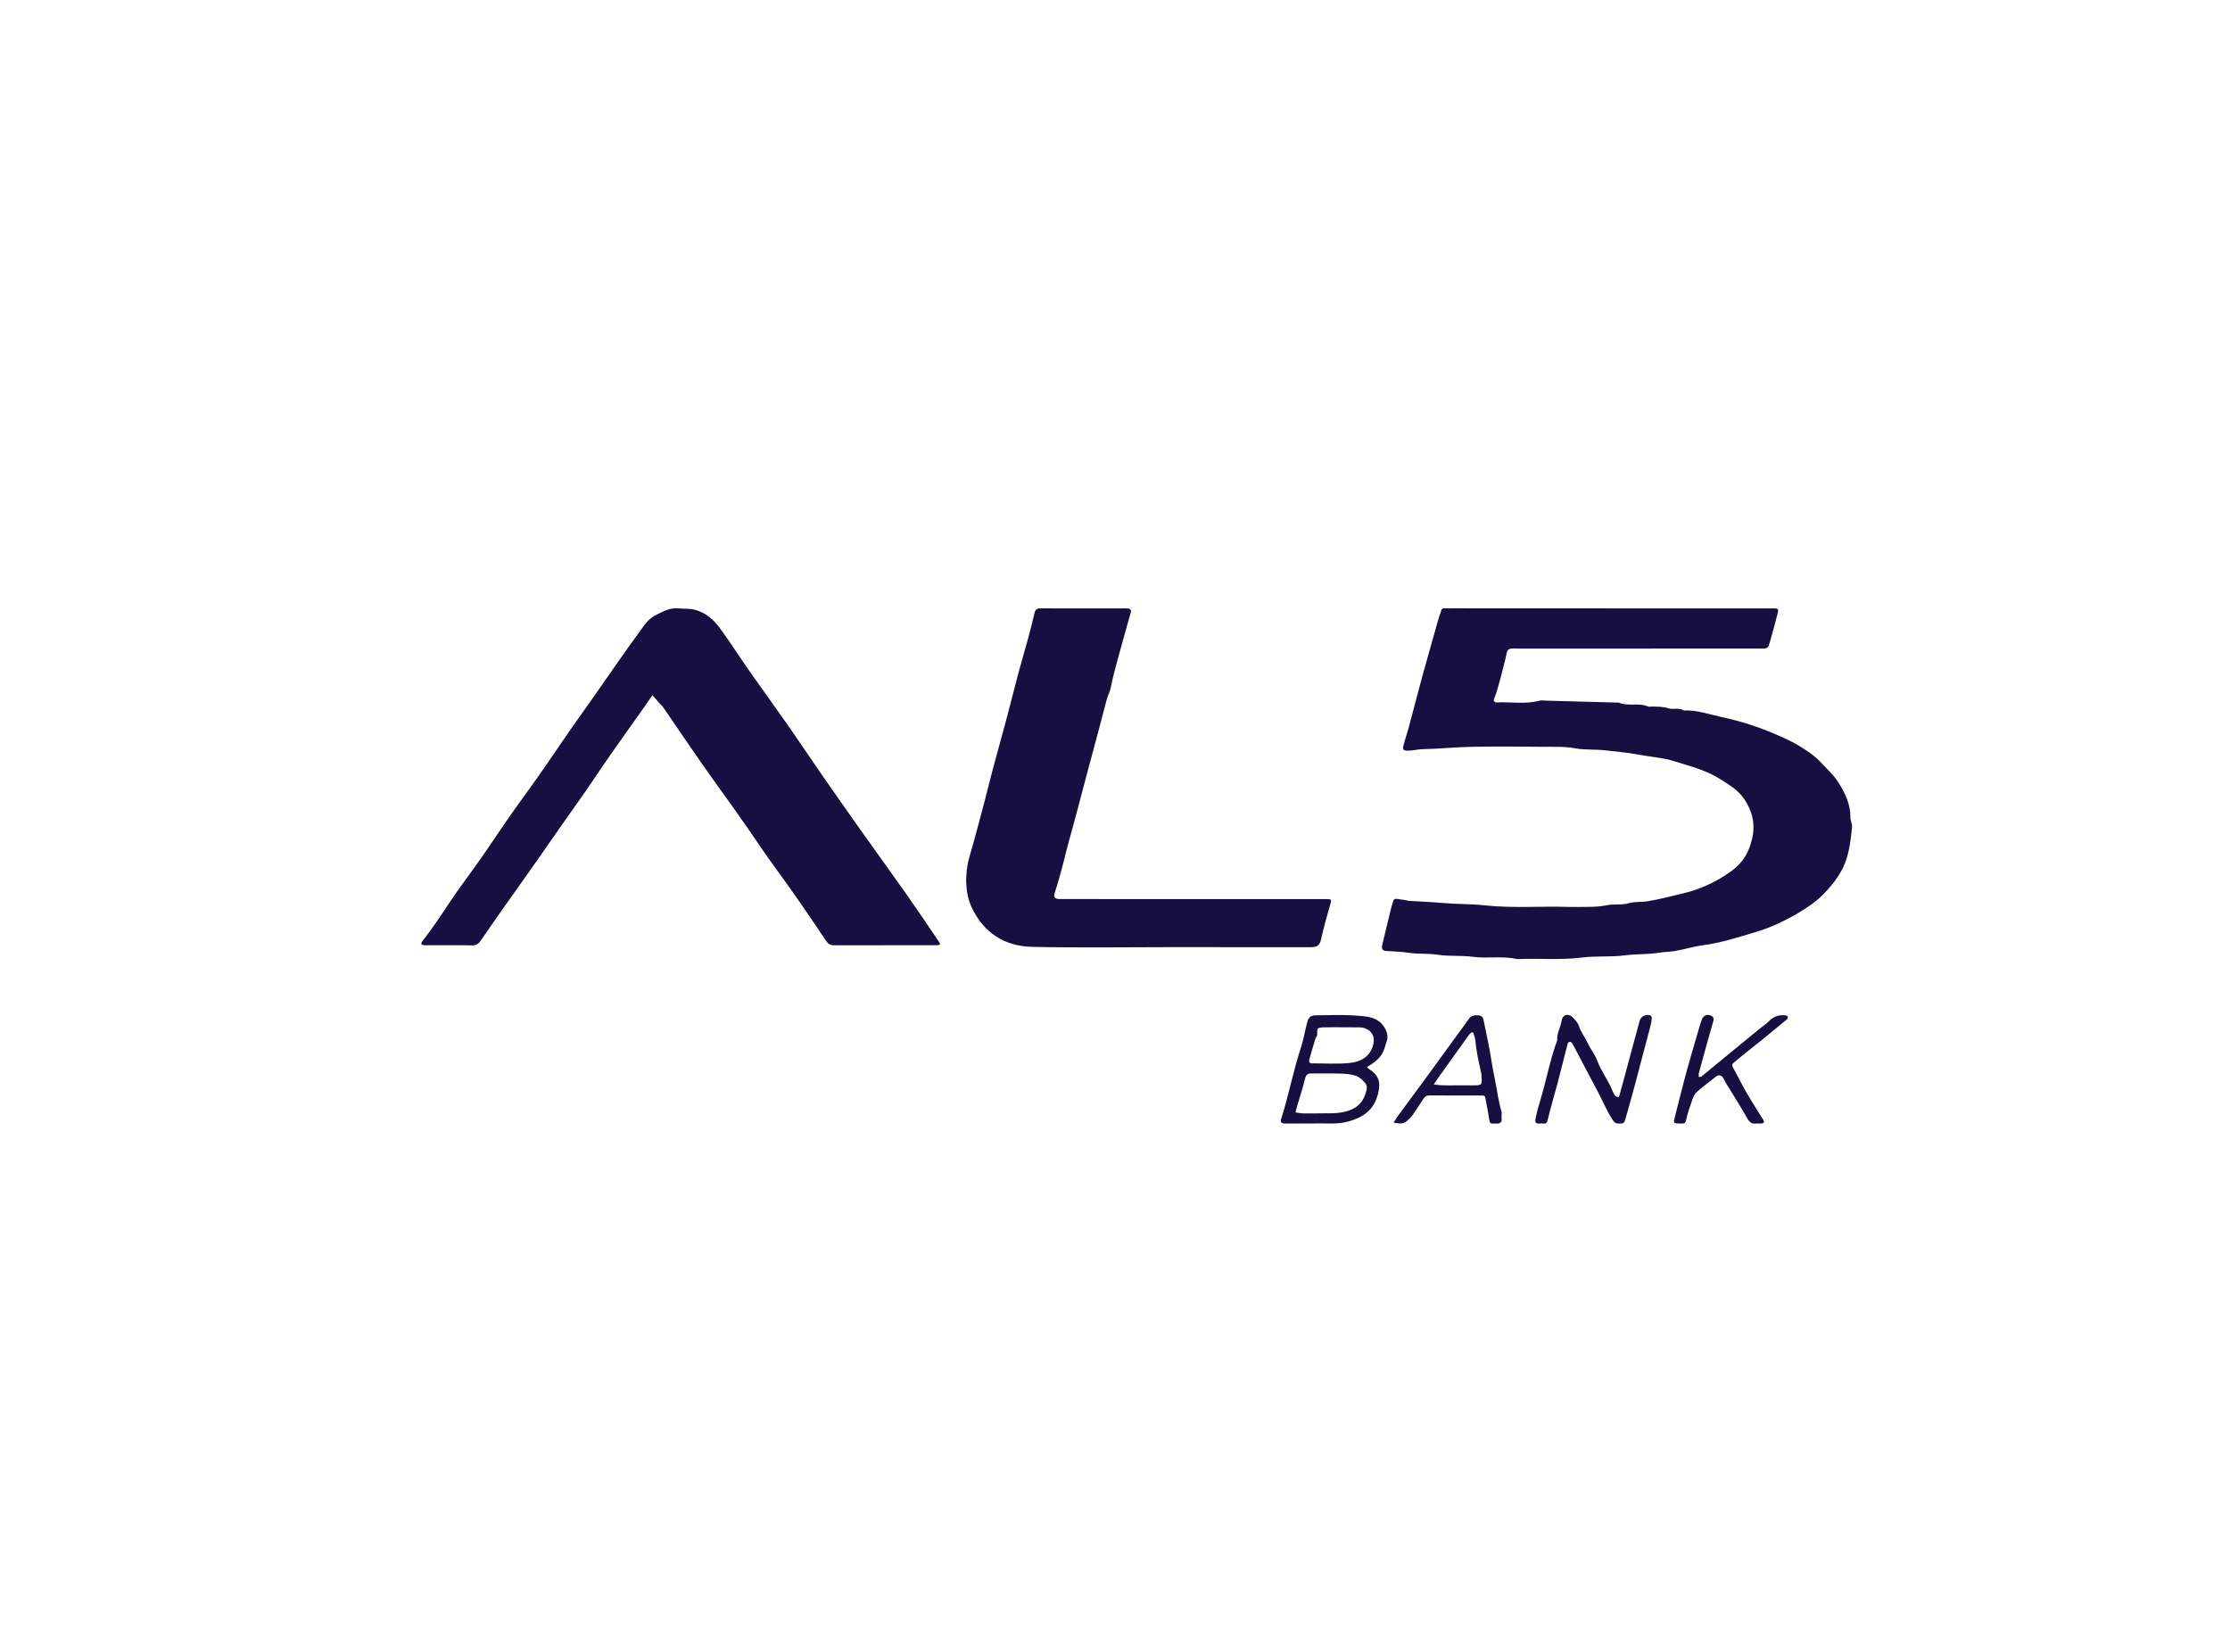 <?xml version="1.0" encoding="UTF-8"?> <svg xmlns="http://www.w3.org/2000/svg" xmlns:xlink="http://www.w3.org/1999/xlink" version="1.0" id="Camada_1" x="0px" y="0px" viewBox="0 0 8418.9 6236.2" style="enable-background:new 0 0 8418.9 6236.2;" xml:space="preserve"> <style type="text/css"> .st0{fill:#160F41;} </style> <g> <path class="st0" d="M6079.8,2296.8c197.9,0,395.8,0,593.7,0c10.1,0,20.2,0.1,30.2,0.2c8.9,0.1,10.5,6.6,8.9,12.9 c-9.7,37.6-19.5,75.2-30.3,112.4c-7.6,26.3-8.4,26.2-35.3,26.2c-303.8,0-607.6,0-911.4,0.1c-13.7,0-29.8-2.9-40.2,3.2 c-7.7,4.5-8.3,21.6-11.4,33.2c-14.1,52.7-24.8,106.4-44.8,157.4c-0.8,2.1,4.8,9.6,7.2,9.5c54.8-3.1,110.1,8,164.5-6.4 c8.3-2.2,17.6-0.6,26.4-0.4c91.4,2.5,182.7,5,274.1,7.5c35.1,15.4,74.3-0.9,109.6,14.3c5.3,2.3,12.5,0.3,18.8,0.5 c19.7,0.7,39,0.1,58.8,6.6c18.3,6,40-3.9,58.2,8.3c48.7-2.6,94.5,14.5,140.9,24.3c71.1,15.1,140.7,37.2,207.8,66.4 c31.4,13.7,62.4,27.5,91.6,45.7c26.4,16.4,52.2,33.3,73.6,56c23.9,25.5,50.7,49.3,69.3,78.4c25.5,40,46.5,83.4,45.9,133.6 c-0.2,11.9,7.4,24.2,6.1,35.8c-4.3,41.2-8.7,82.4-21.7,122.5c-16.1,49.6-47.4,89.4-81.5,125.8c-27.4,29.3-61.9,53.5-96.7,74.1 c-51.3,30.3-105.3,56.5-162.7,73.5c-66.4,19.7-132.3,41.3-201.5,50.4c-34.8,4.6-68.8,15.6-103.5,21.3c-20.5,3.4-41.5,3.5-62.4,6.9 c-41.5,6.6-84.5,4.2-126.3,9.6c-54.8,7.1-110.2,1.6-164.3,8.4c-81.5,10.3-162.7,2.2-243.9,5.8c-55.6-12.8-112.6-1.3-168-8.7 c-43.7-5.9-87.6-1-130.3-7.6c-37.4-5.7-74.9-2-111.5-7.5c-28.5-4.3-56.7-5.4-85.1-6.8c-13.2-0.6-17.6-8.9-14.4-22.3 c11.4-47.2,22.7-94.5,34.2-141.7c1.7-7,4.8-13.8,6.1-20.9c1.7-9.2,6.6-12.9,15.5-11.7c10.9,1.5,21.8,3,32.7,4.7 c3.6,0.6,7,2.4,10.6,2.6c43.4,2.7,87,4.2,130.3,8.2c52.2,4.7,105,3.1,156.7,8.7c106.6,11.6,213.1,2.6,319.5,6.1 c21.4,0.7,42.9-0.2,64.3-0.1c27.3,0.1,54.2-1.2,81.3-6.7c25.2-5.2,51.3,0.8,77.6-6.9c23-6.7,48.7-3.9,73.5-7.8 c44.7-7.1,88-19,131.8-29.2c67.7-15.7,128.9-44.6,185-85.2c42.9-31,66.7-71.8,78-124.2c12.1-56.2-0.5-103.8-31.7-149 c-23.2-33.6-57.9-53.5-91.2-74.5c-53.1-33.6-114.3-48.3-173.2-66.9c-42.7-13.5-88.9-15.8-133.2-24.4c-41.2-8-82.8-11.1-124.3-16.1 c-38.6-4.6-77.8-0.9-115.1-7.8c-41.4-7.6-82.1-5.2-123-5.7c-90.7-1.1-181.5-1.7-272.3,0.2c-59.8,1.2-119.5,7.6-179.5,8.7 c-18.9,0.4-38.8,5.8-58.5,5.7c-14.4-0.1-18.6-4.1-15.2-17.9c5.4-22.3,13.3-44.1,19.3-66.3c16.4-61,32.2-122.1,48.6-183 c9.8-36.3,20.1-72.4,30.2-108.6c12.5-44.4,25-88.7,37.7-133c1.7-5.8,5.2-11.2,6.2-17.1c1.5-9.7,7-12,15.7-11.6 c8.8,0.4,17.6,0.1,26.5,0.1C5681.5,2296.8,5880.6,2296.8,6079.8,2296.8z"></path> <path class="st0" d="M3338.5,3568.6c-63,0-126-0.2-189.1,0.1c-14.8,0.1-22.7-4.6-32-18.5c-62.2-92.9-125.1-185.4-191.4-275.4 c-36.5-49.6-70.3-100.7-105.3-151.2c-55.9-80.9-114.4-160-170.9-240.6c-49.3-70.4-97.1-141.7-145.8-212.5 c-3.5-5.1-8.6-9.2-12.8-13.9c-9.4-10.6-18.7-21.3-28-32c-8.4,12.1-16.6,24.2-25.1,36.2c-45.4,64.3-91.2,128.2-136.2,192.8 c-43.5,62.4-85.1,126.2-129.4,188c-59.4,82.9-116.6,167.3-175.6,250.4c-61.2,86.2-122.7,172.2-182.3,259.5 c-7,10.2-15.7,17.8-30.9,17.5c-59.2-1.1-118.5-0.4-177.7-0.5c-2.5,0-5.1,0.1-7.5-0.4c-8.3-1.8-10-7.1-5.1-13.4 c38.3-48.2,71.8-99.7,106-150.8c36.9-55.2,77.5-107.9,115.5-162.4c49.9-71.4,97.3-144.7,148.7-215 c49.4-67.5,97.3-135.9,144.1-205.1c46.1-68.2,94.4-134.9,141.7-202.3c53.6-76.5,106.2-153.8,161.4-229 c18.7-25.5,35.6-53.9,66.6-68.9c26.6-12.8,52.1-27.7,83.2-24.5c22,2.3,43.5-0.4,66.3,6.3c39.9,11.8,67.7,36.9,90.5,67.9 c37.8,51.3,71.9,105.3,108.5,157.6c50.1,71.5,101.6,142.1,151.6,213.6c43.6,62.4,85.6,125.8,129,188.3 c51.9,74.7,104.2,149.1,156.8,223.2c52.7,74.3,106.4,147.8,158.7,222.2c40.9,58.2,80.7,117.3,120.6,176.3 c9.6,14.1,8.2,16.3-7.5,16.4C3469.6,3568.7,3404.1,3568.6,3338.5,3568.6z"></path> <path class="st0" d="M4418.3,3575.7c-173.9,0-347.9,2.8-521.7-1.1c-103.5-2.3-182.3-52.1-228-148.5 c-26.8-56.5-25.9-132.3-8.7-191.3c20-68.7,38.1-138,56.5-207.1c10.6-39.9,20.1-80.1,30.7-119.9c17.2-64.5,35.3-128.7,52.5-193.1 c15.6-58.6,30.1-117.5,45.8-176.1c11.9-44.5,25.2-88.6,37.3-133.1c8.3-30.5,15.6-61.2,23-91.9c2.7-11.3,9.1-17.1,21-16.9 c15.1,0.3,30.2,0.1,45.4,0.1c88.2,0,176.4,0,264.6,0c6.3,0,12.6-0.3,18.9,0.1c11.9,0.6,16.1,5.7,13.1,16.4 c-8.1,29.2-16.8,58.2-24.6,87.5c-17.5,65.6-37.9,130.5-51.2,197.3c-2.8,14.1-10.4,27.2-14.3,41.2c-10.6,38.6-20.2,77.4-30.5,116.1 c-13.7,51.6-27.9,103-41.6,154.6c-16.5,62.1-32.7,124.3-49.3,186.5c-10.9,41-23.1,81.7-33.2,122.9c-12.4,50.7-25.9,101-41.9,150.6 c-5.8,18-0.2,24.1,20,24.1c162.6,0.1,325.1,0.1,487.7,0.1c165.1,0,330.2,0,495.2,0c10.1,0,20.2,0,30.2,0.1 c7.8,0.1,11.6,3.5,9.2,11.6c-13.6,46.6-26.2,93.4-37.2,140.7c-5.5,23.6-14.3,29.2-39.8,29.3 C4771.2,3575.7,4594.7,3575.7,4418.3,3575.7z"></path> <path class="st0" d="M4957.4,4241.6c-40.3,0-74.3,0.2-108.3-0.1c-11.3-0.1-15.9-6.2-12.5-16.8c28.7-88.8,45.3-180.9,74.7-269.5 c10.3-31,15-63.8,23.7-95.4c5.6-20.6,14.1-26.6,34-26.7c50.3-0.3,100.9-3,151,1.1c27,2.2,56,2.4,81.4,18.3 c23.8,15,42.6,48.9,35,74.5c-13.8,46.4-17.2,63.5-63.4,93.8c-11.3,7.4-17.8,6.2-1.3,17.4c34.5,23.4,41.9,48.1,30.1,93.5 c-15.7,60.6-57.5,87.5-113,102.6C5043.2,4246.7,4996.9,4239,4957.4,4241.6z M4975.9,4203.3c32.5-1.3,68.4,2.6,104.3-6.9 c37.4-10,62.8-28.8,75-67.4c5-15.7,8.5-29.1-1.9-41c-9.5-10.9-21.4-22.1-34.6-26.6c-18.3-6.2-38.6-7.7-58.1-8.3 c-36.5-1.2-73,0-109.5-0.5c-15.3-0.2-21,5.9-24.6,21.2c-8,34.2-19.4,67.5-29.3,101.3c-2.4,8.2-4.1,16.5-6.1,24.8 c9.5,1.2,19,3.1,28.5,3.4C4937.3,4203.7,4954.9,4203.3,4975.9,4203.3z M5061.2,3878.4c0-0.1,0-0.1,0-0.2c-16.3,0-32.7-0.4-49,0.1 c-12.3,0.4-25.9-1.1-36.1,4c-4.7,2.3-2.2,18.4-3.9,28c-0.6,3.4-4.6,6.1-5.7,9.5c-8.1,26.6-16.2,53.3-23.5,80.2 c-2.1,7.8-0.1,14.5,11,14.5c46.5-0.3,93.4,3.1,139.5-1.3c38-3.6,73.2-18.8,88.1-60.3c11.7-32.5,2.3-58.5-27.2-70.4 c-6.6-2.7-14.3-3.8-21.5-3.9C5109,3878.1,5085.1,3878.4,5061.2,3878.4z"></path> <path class="st0" d="M6110.6,4241.6c-8.5-0.3-13.7-1.2-20.2-10.7c-23.9-34.7-38.8-73.8-58.6-110.4 c-30.7-57.1-60.5-114.8-90.8-172.1c-2.8-5.3-5.9-11-10.4-14.7c-1.8-1.5-10.7,1.1-11.2,3.1c-13.3,50.4-25.6,101.1-38.9,151.6 c-12,45.7-26.1,90.9-36.8,136.8c-2.9,12.5-5.5,18-18.2,16.4c-3.7-0.4-7.6-0.3-11.3,0c-17.9,1.5-19.6-4.5-16.6-20.2 c4.6-23.7,11.4-47.1,18.3-70.3c22.3-74.3,36.2-150.9,63.2-223.9c-2.2-26.6,12.8-49.3,16.6-74.7c3.3-22,25.6-28.2,41.7-11.8 c9.4,9.6,19.4,20.6,23.5,32.9c7.8,23.6,23.3,42.7,33.5,64.8c10.1,22.2,26.7,41.7,35.1,64.4c15.4,41.6,43,76.7,59.2,117.6 c2.2,5.6,4.9,11.5,8.9,15.9c2.9,3.2,8.1,4.7,12.5,5.8c0.8,0.2,3.6-5.6,4.5-8.8c10.3-37.4,20.4-74.9,30.5-112.4 c15.1-56.2,30-112.4,45.5-168.4c4.5-16.3,27.2-26.2,40.8-18.5c2.6,1.4,4.8,6.3,4.6,9.3c-0.8,9.7-2.2,19.4-4.7,28.8 c-18.4,70.4-36.8,140.8-55.7,211.1c-12.2,45.6-24.7,91.2-37.8,136.6C6131.4,4241.9,6130.7,4241.7,6110.6,4241.6z"></path> <path class="st0" d="M6630.6,4241.5c-15.4,3-25.6-3.8-35.2-21c-26.1-47-55.5-92.2-83.5-138.2c-2.5-4.2-3.7-9.2-6.4-13.1 c-7.8-11.4-17.4-12.7-28.5-3.9c-24.2,19.2-49.2,37.5-72,58.2c-8.4,7.6-13.2,20.3-17.1,31.5c-8.5,24-16.8,48.2-22.2,72.9 c-2.5,11.7-6.9,14.5-17,13.7c-3.8-0.3-7.6,0-11.3-0.1c-19.5-0.5-20.2-2.1-15-22.1c14.4-55.1,27.7-110.6,42.5-165.6 c13.2-49.1,27.9-97.7,42.1-146.6c5.7-19.8,10.8-39.8,18.3-59c5.7-14.6,19.9-20.4,33.1-14.4c7.2,3.2,13.7,7.9,10.1,20.3 c-19.3,66.2-37.3,132.9-55.4,199.5c-1.1,3.9,0.8,8.6,1.2,13c3.4-1,7.6-1.1,10.2-3.1c16.4-13.2,32.3-27.1,48.6-40.4 c56.4-46.3,112.9-92.6,169.4-138.8c12.4-10.2,26.2-19,37.3-30.4c17.2-17.6,37.4-23.3,60.8-20.6c3.2,0.4,7.9,2.3,8.8,4.7 c1,2.6-0.5,7.9-2.7,9.8c-30.4,25.4-60.9,50.6-91.7,75.6c-22,17.9-44.4,35.2-66.5,52.9c-14.5,11.6-28.7,23.5-43,35.4 c-6.5,5.4-7.6,10.6-2.7,19.2c17.5,30.8,32.7,62.9,50.5,93.5c20.3,35,42.3,68.9,63.5,103.3c5.2,8.4,2.4,13.2-8.3,13.9 C6643.5,4241.8,6638.5,4241.5,6630.6,4241.5z"></path> <path class="st0" d="M5668.8,4217.8c0,5,1.2,10.5-0.4,15c-1.3,3.6-5.8,7.7-9.4,8.4c-7.3,1.3-15.1,0.2-22.6,0.6 c-9.4,0.4-12.3-3.5-13.7-13c-4.1-27.7-10.2-55.1-14.7-82.8c-1.3-8-4.6-10.3-12-10.3c-66.8,0.1-133.6,0.3-200.3-0.2 c-10.4-0.1-16.5,4.6-21.5,12.2c-13.5,20.3-26.5,41.1-40.6,61c-6.5,9.1-14.8,17.4-23.5,24.5c-5.3,4.3-12.8,7.6-19.5,8.1 c-9.6,0.6-19.5-1.8-29.2-2.9c5.2-8.3,9.8-17.1,15.6-24.9c32-43.7,64.5-87,96.5-130.7c50.8-69.5,101.3-139.2,152-208.8 c6.5-8.9,13.2-17.8,19.4-26.9c9-13.1,21.7-15.3,36.4-14c11.7,1.1,17.4,6.9,19.6,18.3c9.8,50.2,21.9,99.9,29.3,150.4 c4.1,27.9,9.8,55.2,15.3,82.8c7.4,37,11.8,74.5,22.8,110.8c2.1,6.9,0.3,15,0.3,22.6C5668.6,4217.8,5668.7,4217.8,5668.8,4217.8z M5502.2,4097.5c18.8,0,37.7,0,56.5,0c37-0.1,37-0.1,34.2-36.7c-0.2-2.5,0.2-5.1-0.3-7.5c-9.6-41.5-18.9-83.1-22.8-125.7 c-0.9-9.5-4.5-18.8-7.5-28c-0.5-1.4-5.7-3-6.9-2c-4,2.9-7.7,6.6-10.6,10.6c-39.3,54.7-78.5,109.6-117.6,164.4 c-5,7-9.4,14.3-14.1,21.5c9.6,1.1,19.2,2.9,28.9,3.1C5462,4097.8,5482.1,4097.5,5502.2,4097.5z"></path> </g> </svg> 